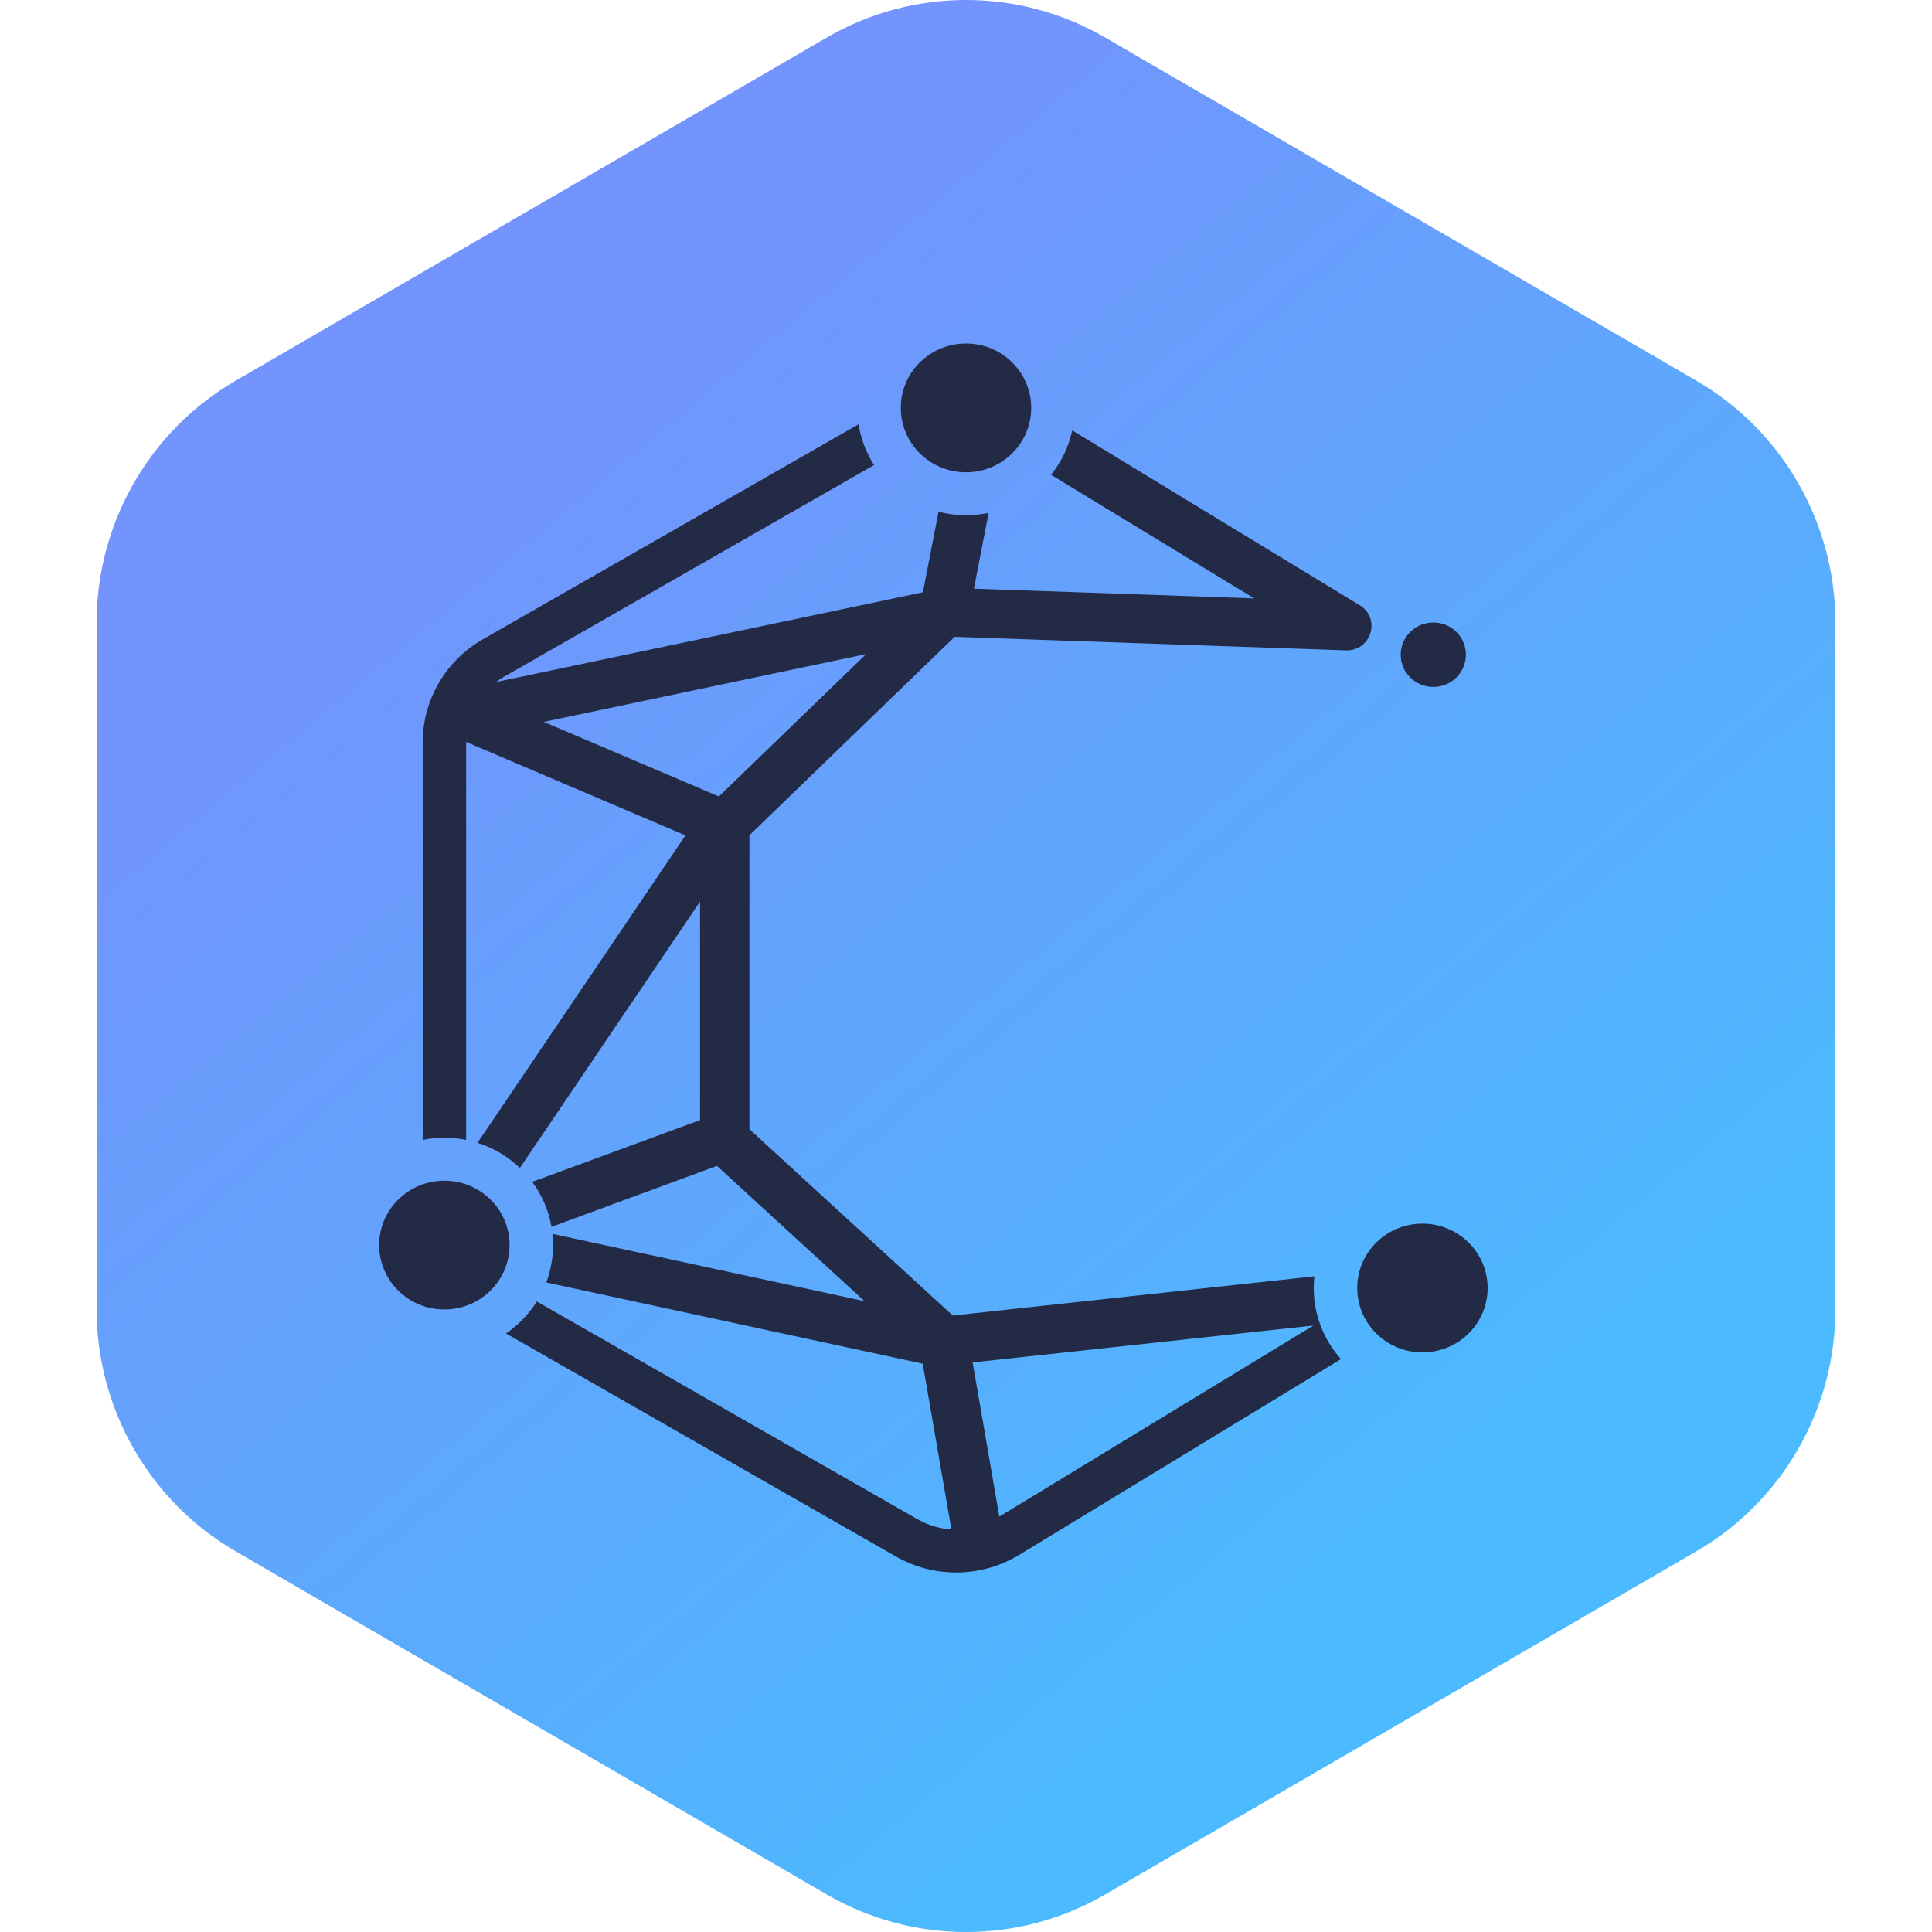 <?xml version="1.0" encoding="UTF-8" standalone="no"?>
<svg
   xmlns:dc="http://purl.org/dc/elements/1.1/"
   xmlns:cc="http://creativecommons.org/ns#"
   xmlns:rdf="http://www.w3.org/1999/02/22-rdf-syntax-ns#"
   xmlns:svg="http://www.w3.org/2000/svg"
   xmlns="http://www.w3.org/2000/svg"
   xmlns:sodipodi="http://sodipodi.sourceforge.net/DTD/sodipodi-0.dtd"
   xmlns:inkscape="http://www.inkscape.org/namespaces/inkscape"
   inkscape:version="1.0 (4035a4f, 2020-05-01)"
   sodipodi:docname="Content-Neutrality-Network-CNN-Icon-256x256.svg"
   id="svg849"
   version="1.1"
   viewBox="0 0 256 256"
   height="256"
   width="256">
  <sodipodi:namedview
     inkscape:current-layer="svg849"
     inkscape:window-maximized="1"
     inkscape:window-y="0"
     inkscape:window-x="0"
     inkscape:cy="215.59624"
     inkscape:cx="71.248375"
     inkscape:zoom="1.0378813"
     fit-margin-bottom="0"
     fit-margin-right="0"
     fit-margin-left="0"
     fit-margin-top="0"
     showgrid="false"
     id="namedview851"
     inkscape:window-height="878"
     inkscape:window-width="1440"
     inkscape:pageshadow="2"
     inkscape:pageopacity="0"
     guidetolerance="10"
     gridtolerance="10"
     objecttolerance="10"
     borderopacity="1"
     bordercolor="#666666"
     pagecolor="#ffffff" />
  <!-- Generator: Sketch 49 (51002) - http://www.bohemiancoding.com/sketch -->
  <title
     id="title833">logo new-small</title>
  <desc
     id="desc835">Created with Sketch.</desc>
  <defs
     id="defs842">
    <linearGradient
       gradientUnits="userSpaceOnUse"
       gradientTransform="scale(0.949,1.054)"
       id="linearGradient-1"
       y2="7.146"
       x2="10.871"
       y1="30.692"
       x1="28.604">
      <stop
         id="stop837"
         offset="0%"
         stop-color="#4BBAFE" />
      <stop
         id="stop839"
         offset="100%"
         stop-color="#7294FC" />
    </linearGradient>
  </defs>
  <g
     transform="matrix(6.4,0,0,6.4,12.8,7.9999998e-7)"
     fill-rule="evenodd"
     fill="none"
     stroke-width="1"
     stroke="none"
     id="pc端">
    <g
       fill-rule="nonzero"
       transform="translate(-85,-15)"
       id="-CNN">
      <g
         transform="translate(85,15)"
         id="logo-new-small">
        <path
           style="fill:url(#linearGradient-1)"
           fill="url(#linearGradient-1)"
           id="Fill-1"
           d="M 2.878,7.882 C 1.097,8.915 0,10.826 0,12.893 v 14.213 c 0,2.067 1.097,3.978 2.878,5.012 l 12.243,7.107 c 1.781,1.034 3.975,1.034 5.757,0 l 12.244,-7.107 C 34.903,31.085 36,29.174 36,27.107 V 12.893 C 36,10.826 34.903,8.915 33.122,7.882 L 20.878,0.775 C 19.988,0.258 18.994,0 18,0 17.006,0 16.012,0.258 15.122,0.775 Z" />
        <path
           fill="#232a45"
           id="Combined-Shape"
           d="m 25.213,26.425 c -0.009,0.079 -0.013,0.16 -0.013,0.242 0,0.267 0.048,0.524 0.135,0.761 0.098,0.264 0.244,0.505 0.429,0.711 l -6.662,4.052 c -0.781,0.475 -1.761,0.488 -2.554,0.034 l -8.072,-4.617 c 0.256,-0.175 0.474,-0.4 0.638,-0.662 l 7.885,4.51 c 0.218,0.124 0.457,0.194 0.699,0.209 L 17.104,28.234 9.31,26.552 C 9.4,26.311 9.45,26.05 9.45,25.778 c 0,-0.078 -0.004,-0.156 -0.012,-0.232 l 6.462,1.394 -3.056,-2.801 -3.425,1.261 C 9.358,25.057 9.219,24.74 9.019,24.469 L 12.494,23.19 V 18.666 L 8.764,24.18 C 8.518,23.946 8.219,23.766 7.886,23.661 l 4.306,-6.365 -4.541,-1.935 c -4.35e-5,0.005 -6.53e-5,0.01 -6.53e-5,0.014 v 8.225 c -0.145,-0.029 -0.296,-0.044 -0.45,-0.044 -0.154,0 -0.305,0.015 -0.45,0.044 v -8.225 c 0,-0.883 0.475,-1.698 1.247,-2.14 L 15.776,8.785 c 0.048,0.307 0.159,0.593 0.32,0.844 l -7.648,4.375 c -0.062,0.035 -0.12,0.074 -0.176,0.116 l 8.836,-1.858 0.323,-1.667 c 0.182,0.047 0.372,0.072 0.569,0.072 0.16,0 0.317,-0.017 0.468,-0.048 l -0.304,1.569 5.804,0.201 -4.208,-2.559 c 0.213,-0.264 0.366,-0.577 0.44,-0.919 l 5.951,3.619 c 0.447,0.272 0.239,0.953 -0.286,0.935 l -8.1,-0.28 -4.249,4.108 v 6.086 l 4.21,3.858 z m -7.076,1.783 0.553,3.191 6.503,-3.955 z m -2.204,-14.666 -6.674,1.404 3.625,1.544 z M 18,9.778 c -0.746,0 -1.35,-0.597 -1.35,-1.333 0,-0.736 0.604,-1.333 1.35,-1.333 0.746,0 1.35,0.597 1.35,1.333 0,0.736 -0.604,1.333 -1.35,1.333 z m 9.675,4.444 c -0.373,0 -0.675,-0.298 -0.675,-0.667 0,-0.368 0.302,-0.667 0.675,-0.667 0.373,0 0.675,0.298 0.675,0.667 0,0.368 -0.302,0.667 -0.675,0.667 z M 7.2,27.111 c -0.746,0 -1.35,-0.597 -1.35,-1.333 0,-0.736 0.604,-1.333 1.35,-1.333 0.746,0 1.35,0.597 1.35,1.333 0,0.736 -0.604,1.333 -1.35,1.333 z M 27.45,28 c -0.746,0 -1.35,-0.597 -1.35,-1.333 0,-0.736 0.604,-1.333 1.35,-1.333 0.746,0 1.35,0.597 1.35,1.333 C 28.8,27.403 28.196,28 27.45,28 Z" />
      </g>
    </g>
  </g>
</svg>
